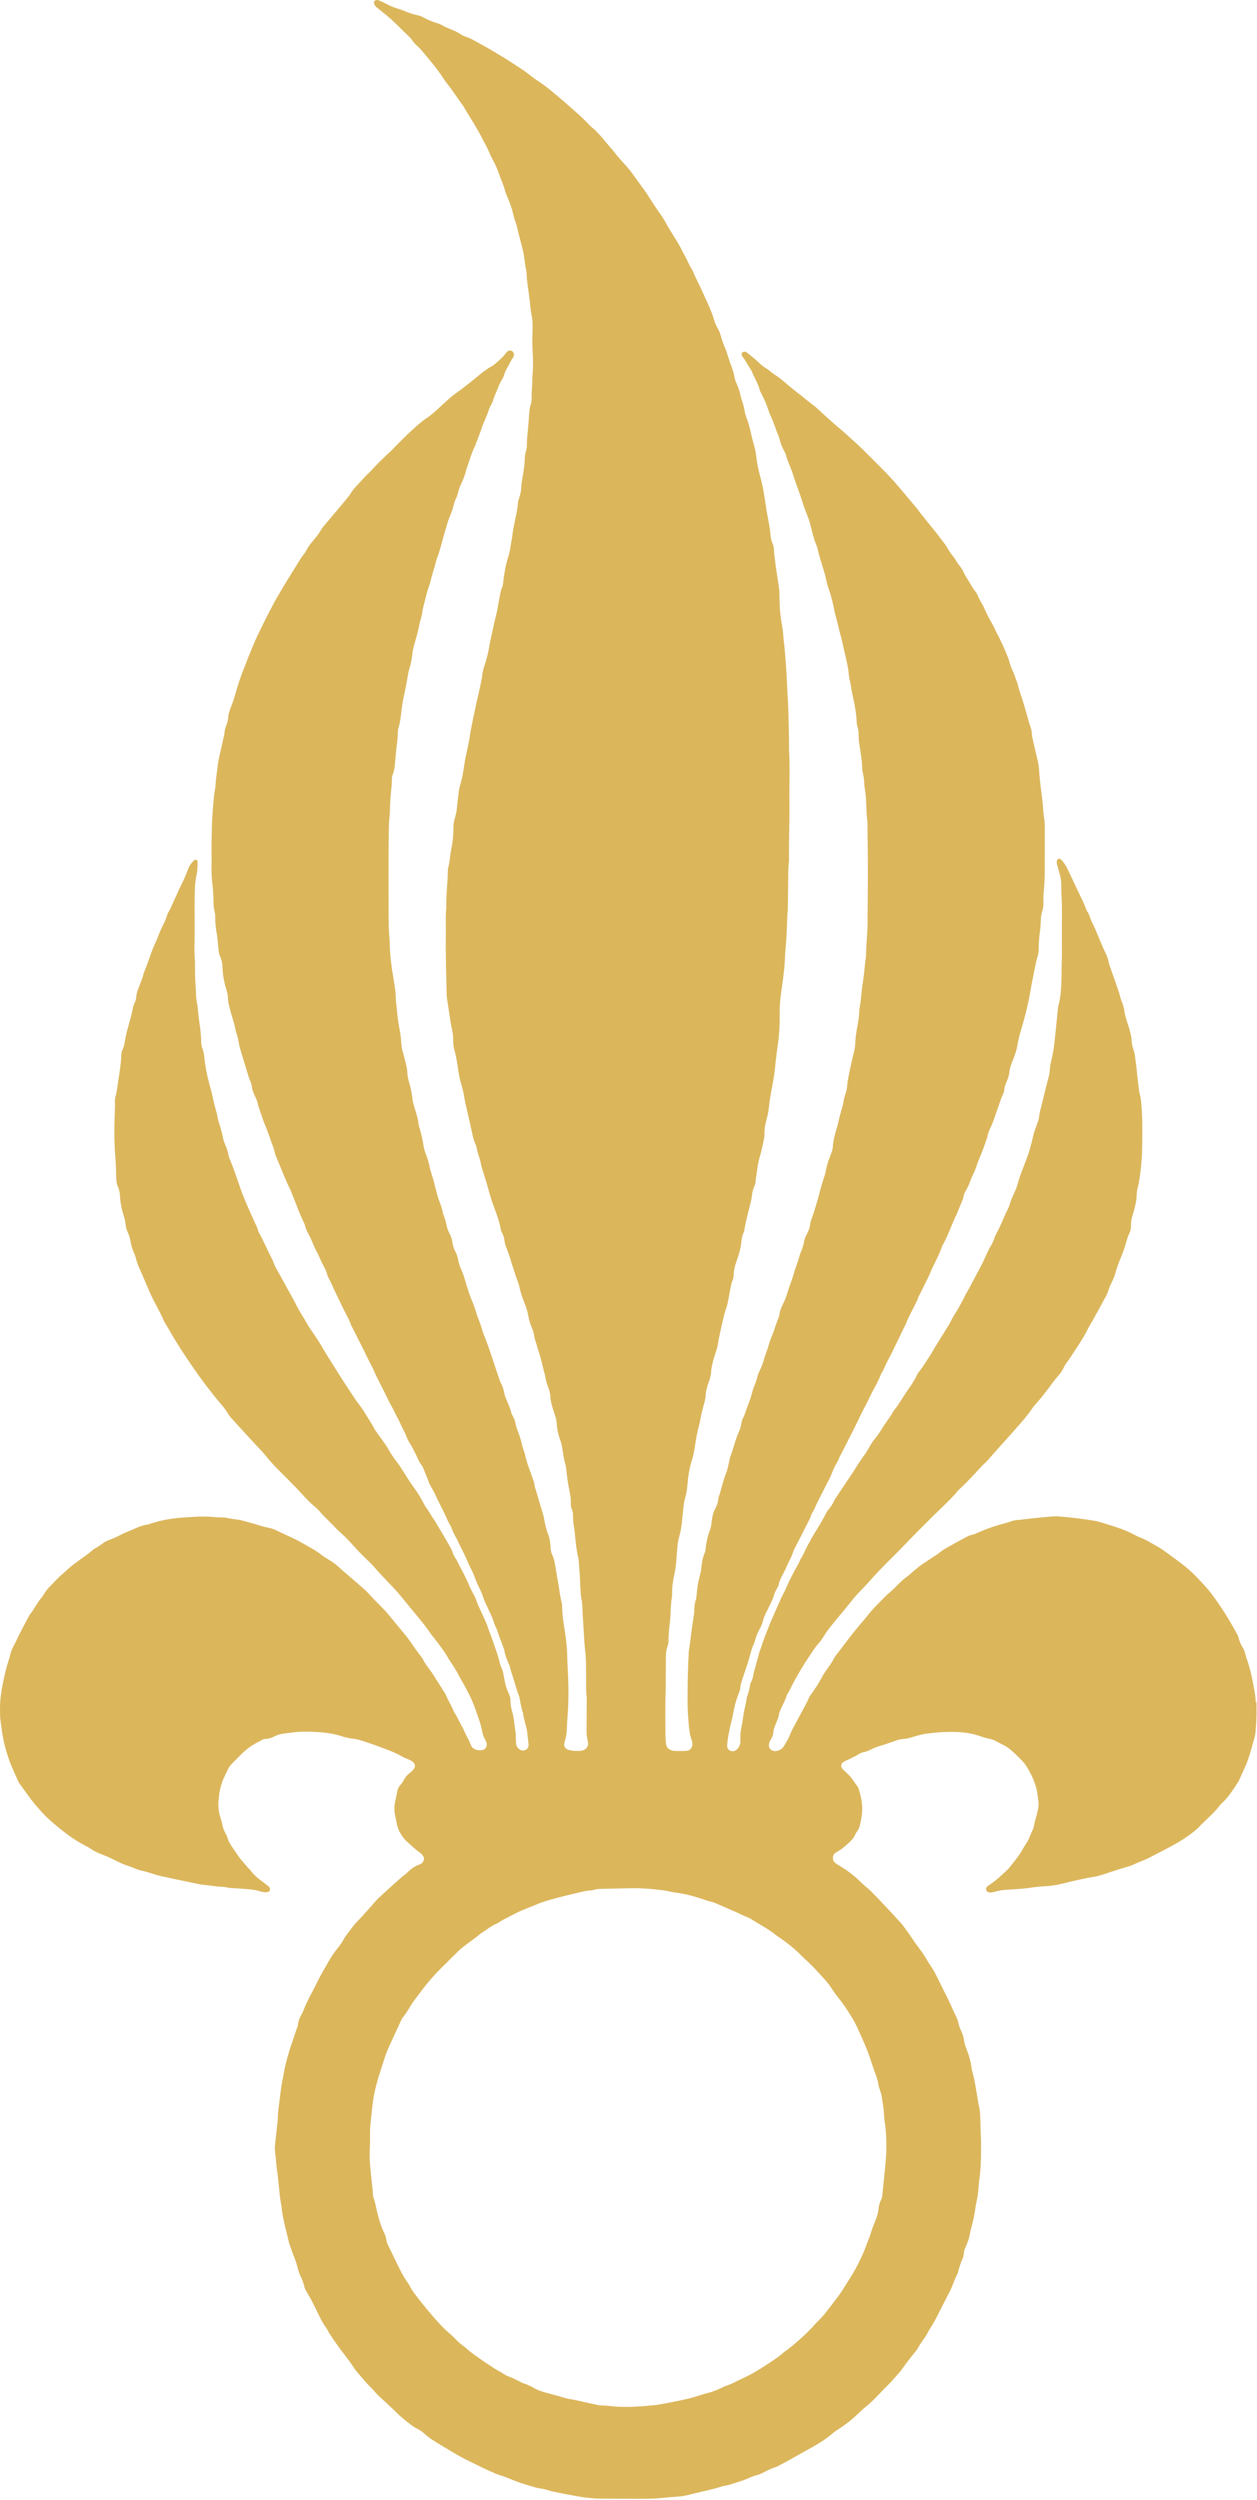 <svg width="325" height="646" viewBox="0 0 325 646" fill="none" xmlns="http://www.w3.org/2000/svg">
<path d="M324.668 439.798C324.638 439.008 324.588 438.218 324.428 437.428C324.348 437.038 324.298 436.648 324.228 436.258C323.758 433.598 323.208 430.958 322.268 428.418C322.188 428.198 322.098 427.968 322.058 427.738C321.948 426.928 321.618 426.218 321.208 425.528C320.798 424.838 320.458 424.138 320.298 423.348C320.218 422.968 320.038 422.598 319.858 422.248C319.288 421.198 318.708 420.158 318.108 419.138C316.668 416.668 315.068 414.288 313.368 411.988C312.848 411.288 312.278 410.618 311.698 409.968C311.018 409.198 310.308 408.448 309.588 407.698C308.378 406.438 307.088 405.248 305.698 404.188C304.188 403.028 302.638 401.918 301.098 400.798C300.718 400.518 300.328 400.228 299.918 399.998C298.198 399.018 296.538 397.928 294.668 397.218C294.148 397.018 293.658 396.758 293.168 396.498C291.758 395.748 290.288 395.148 288.778 394.658C287.348 394.198 285.908 393.738 284.468 393.298C283.938 393.138 283.388 393.008 282.848 392.928C281.278 392.688 279.708 392.458 278.128 392.258C276.868 392.098 275.598 391.998 274.338 391.878C273.548 391.798 272.748 391.768 271.958 391.838C269.898 392.028 267.848 392.208 265.788 392.438C264.838 392.548 263.898 392.708 262.948 392.768C262.468 392.798 262.008 392.888 261.548 393.048C260.508 393.428 259.428 393.698 258.358 393.998C256.598 394.488 254.888 395.128 253.208 395.858C252.628 396.108 252.058 396.408 251.428 396.538C250.798 396.668 250.228 396.938 249.668 397.238C248.758 397.728 247.838 398.208 246.948 398.718C245.438 399.588 243.848 400.338 242.508 401.488C242.328 401.638 242.118 401.758 241.918 401.888C240.988 402.498 240.068 403.128 239.138 403.728C238.058 404.418 237.068 405.198 236.108 406.038C235.568 406.508 235.048 406.998 234.468 407.418C233.628 408.028 232.868 408.718 232.148 409.458C231.318 410.308 230.478 411.158 229.538 411.898C229.418 411.998 229.288 412.098 229.178 412.218C227.578 413.868 225.878 415.428 224.458 417.258C223.928 417.948 223.338 418.598 222.778 419.268C221.618 420.678 220.428 422.068 219.328 423.528C218.418 424.728 217.538 425.948 216.588 427.128C216.088 427.748 215.638 428.408 215.278 429.118C214.878 429.898 214.328 430.578 213.818 431.298C213.358 431.948 212.918 432.608 212.548 433.308C211.728 434.858 210.788 436.328 209.748 437.728C209.558 437.978 209.378 438.248 209.248 438.528C208.418 440.328 207.448 442.058 206.508 443.808C205.978 444.788 205.448 445.768 204.938 446.748C204.718 447.168 204.508 447.598 204.338 448.048C203.908 449.168 203.288 450.188 202.668 451.198C202.278 451.828 201.678 452.218 200.958 452.398C200.568 452.488 200.168 452.478 199.788 452.348C199.168 452.148 198.728 451.508 198.808 450.878C198.838 450.568 198.918 450.248 199.018 449.958C199.098 449.738 199.248 449.548 199.368 449.338C199.698 448.788 199.928 448.208 199.958 447.548C199.978 447.068 200.118 446.608 200.298 446.168C200.568 445.508 200.828 444.838 201.078 444.168C201.188 443.868 201.308 443.568 201.358 443.258C201.468 442.538 201.728 441.878 202.038 441.238C202.508 440.228 203.068 439.268 203.368 438.188C203.408 438.038 203.488 437.888 203.568 437.758C204.248 436.678 204.738 435.508 205.358 434.398C206.518 432.318 207.688 430.248 209.038 428.278C209.838 427.098 210.568 425.868 211.518 424.788C212.088 424.128 212.618 423.418 213.068 422.678C214.018 421.108 215.198 419.718 216.368 418.308C217.378 417.088 218.408 415.868 219.398 414.628C220.438 413.328 221.468 412.018 222.668 410.848C223.518 410.018 224.318 409.128 225.108 408.238C226.368 406.808 227.688 405.428 229.028 404.078C230.648 402.438 232.298 400.838 233.888 399.168C236.078 396.868 238.338 394.628 240.578 392.378C241.418 391.538 242.298 390.728 243.138 389.888C244.598 388.428 246.148 387.058 247.448 385.438C247.748 385.068 248.098 384.738 248.448 384.418C249.458 383.518 250.368 382.518 251.308 381.558C252.528 380.308 253.618 378.928 254.938 377.778C255.118 377.618 255.268 377.428 255.418 377.258C256.578 375.948 257.738 374.648 258.898 373.338C260.278 371.798 261.668 370.278 263.028 368.718C264.338 367.228 265.658 365.748 266.768 364.088C267.158 363.498 267.628 362.938 268.108 362.418C269.018 361.418 269.848 360.358 270.668 359.278C271.718 357.878 272.738 356.458 273.888 355.148C274.358 354.608 274.738 354.008 275.038 353.348C275.198 352.988 275.398 352.638 275.638 352.318C276.458 351.238 277.158 350.088 277.908 348.968C279.188 347.058 280.438 345.128 281.438 343.038C282.948 340.518 284.298 337.908 285.728 335.338C286.078 334.708 286.408 334.068 286.598 333.388C286.818 332.618 287.158 331.908 287.508 331.188C287.828 330.548 288.118 329.898 288.308 329.198C288.738 327.588 289.348 326.028 289.978 324.488C290.398 323.458 290.778 322.418 291.068 321.338C291.318 320.418 291.588 319.498 292.008 318.638C292.298 318.058 292.438 317.448 292.418 316.798C292.388 315.838 292.548 314.898 292.838 313.988C292.988 313.538 293.108 313.078 293.238 312.618C293.568 311.388 293.858 310.158 293.878 308.868C293.888 308.148 294.008 307.448 294.198 306.758C294.348 306.228 294.438 305.668 294.528 305.128C294.948 302.538 295.228 299.928 295.288 297.308C295.368 293.498 295.428 289.688 295.148 285.878C295.068 284.848 294.978 283.818 294.718 282.818C294.618 282.438 294.538 282.048 294.488 281.648C294.308 280.228 294.118 278.808 293.988 277.388C293.858 275.888 293.668 274.388 293.448 272.898C293.358 272.268 293.238 271.648 293.018 271.048C292.798 270.448 292.658 269.828 292.618 269.188C292.518 267.668 292.148 266.208 291.648 264.778C291.388 264.028 291.178 263.258 290.958 262.498C290.728 261.738 290.688 260.928 290.498 260.168C290.308 259.408 289.968 258.678 289.718 257.928C289.568 257.478 289.508 256.998 289.358 256.548C288.638 254.448 287.908 252.348 287.158 250.248C286.968 249.728 286.778 249.208 286.668 248.658C286.498 247.798 286.198 246.968 285.808 246.188C284.958 244.478 284.308 242.688 283.538 240.938C283.318 240.428 283.128 239.898 282.878 239.418C282.398 238.498 281.978 237.558 281.658 236.578C281.578 236.358 281.508 236.118 281.378 235.928C280.858 235.208 280.638 234.358 280.288 233.558C279.908 232.688 279.468 231.838 279.058 230.978C278.038 228.828 277.028 226.668 276.008 224.518C275.568 223.578 274.998 222.728 274.228 222.008C274.008 221.798 273.588 221.848 273.398 222.118C273.318 222.248 273.238 222.398 273.228 222.548C273.208 222.778 273.228 223.028 273.278 223.248C273.498 224.098 273.718 224.938 273.978 225.778C274.258 226.698 274.378 227.638 274.398 228.598C274.418 229.628 274.398 230.668 274.468 231.698C274.578 233.598 274.588 235.508 274.558 237.408C274.518 240.108 274.558 242.808 274.558 245.508C274.558 245.908 274.558 246.298 274.548 246.698C274.528 247.888 274.498 249.078 274.478 250.268C274.468 251.138 274.478 252.018 274.448 252.888C274.378 255.268 274.248 257.648 273.638 259.978C273.578 260.208 273.548 260.448 273.518 260.688C273.298 262.818 273.088 264.958 272.878 267.088C272.648 269.378 272.408 271.668 271.848 273.908C271.638 274.758 271.468 275.618 271.438 276.488C271.408 277.288 271.198 278.058 270.988 278.818C270.598 280.278 270.218 281.728 269.888 283.208C269.458 285.138 268.818 287.028 268.588 289.008C268.548 289.318 268.428 289.628 268.328 289.918C268.148 290.438 267.928 290.958 267.748 291.478C267.548 292.078 267.328 292.668 267.188 293.298C266.648 295.788 265.938 298.218 264.988 300.578C264.248 302.418 263.538 304.278 263.028 306.198C262.828 306.968 262.478 307.688 262.158 308.418C261.838 309.148 261.458 309.858 261.248 310.618C260.968 311.628 260.568 312.558 260.058 313.458C259.938 313.668 259.848 313.888 259.758 314.108C259.038 315.878 258.258 317.608 257.348 319.288C257.238 319.498 257.138 319.718 257.078 319.948C256.858 320.718 256.488 321.418 256.078 322.108C255.708 322.728 255.408 323.368 255.108 324.018C254.548 325.248 253.998 326.478 253.348 327.658C252.088 329.948 250.958 332.318 249.618 334.568C249.418 334.908 249.278 335.288 249.098 335.638C248.568 336.618 248.068 337.608 247.488 338.548C246.858 339.558 246.218 340.558 245.708 341.638C245.538 341.998 245.308 342.318 245.108 342.668C243.688 345.058 242.108 347.348 240.778 349.788C239.788 351.228 238.938 352.758 237.848 354.128C237.548 354.498 237.268 354.888 237.068 355.318C236.378 356.758 235.498 358.078 234.578 359.378C233.378 361.058 232.408 362.898 231.088 364.488C230.988 364.608 230.908 364.748 230.838 364.888C230.448 365.678 229.918 366.368 229.408 367.078C228.768 367.988 228.158 368.918 227.578 369.858C227.198 370.468 226.808 371.058 226.338 371.598C225.758 372.258 225.278 372.988 224.858 373.758C224.328 374.738 223.718 375.658 223.058 376.558C222.448 377.388 221.868 378.248 221.338 379.138C220.928 379.818 220.498 380.478 220.048 381.138C218.758 383.048 217.478 384.958 216.198 386.878C215.978 387.208 215.758 387.548 215.598 387.908C215.228 388.708 214.748 389.428 214.178 390.098C213.918 390.398 213.698 390.738 213.528 391.088C212.798 392.588 211.938 394.018 211.048 395.428C210.158 396.838 209.358 398.298 208.588 399.778C208.038 400.828 207.628 401.958 206.928 402.938C206.558 403.998 205.908 404.908 205.398 405.898C204.778 407.098 204.158 408.298 203.608 409.528C203.258 410.328 202.908 411.128 202.488 411.888C202.218 412.368 201.998 412.888 201.768 413.388C201.338 414.328 200.928 415.268 200.508 416.218C200.318 416.648 200.138 417.098 199.938 417.528C199.168 419.188 198.548 420.898 197.858 422.598C197.288 423.988 196.908 425.458 196.348 426.858C196.258 427.078 196.248 427.318 196.178 427.548C195.818 428.848 195.458 430.148 195.098 431.448C194.998 431.828 194.858 432.208 194.808 432.598C194.718 433.318 194.518 433.988 194.188 434.638C194.048 434.918 193.928 435.228 193.898 435.538C193.808 436.418 193.538 437.248 193.268 438.078C193.168 438.378 193.048 438.688 193.018 438.998C192.868 440.348 192.438 441.628 192.248 442.968C192.078 444.148 191.908 445.328 191.668 446.488C191.518 447.198 191.418 447.888 191.428 448.608C191.428 449.088 191.428 449.558 191.428 450.038C191.418 450.788 191.098 451.418 190.598 451.958C190.258 452.318 189.838 452.508 189.328 452.508C188.708 452.508 188.068 451.928 188.028 451.338C188.018 451.178 187.988 451.018 188.008 450.868C188.158 449.208 188.448 447.568 188.838 445.938C189.078 444.938 189.358 443.938 189.528 442.918C189.848 441.028 190.338 439.198 191.058 437.418C191.208 437.048 191.358 436.668 191.378 436.278C191.448 435.228 191.808 434.268 192.138 433.288C192.788 431.328 193.508 429.388 194.008 427.388C194.218 426.548 194.458 425.698 194.848 424.908C195.028 424.558 195.148 424.168 195.248 423.788C195.498 422.778 195.898 421.838 196.408 420.928C196.838 420.158 197.158 419.358 197.358 418.498C197.528 417.798 197.828 417.148 198.158 416.518C198.708 415.458 199.218 414.378 199.718 413.308C199.888 412.948 200.008 412.568 200.118 412.188C200.308 411.578 200.558 410.998 200.888 410.448C201.088 410.108 201.288 409.748 201.358 409.368C201.538 408.408 201.998 407.578 202.428 406.728C202.718 406.158 203.038 405.608 203.278 405.028C203.508 404.438 203.778 403.868 204.078 403.308C204.418 402.678 204.718 402.028 204.948 401.348C205.228 400.518 205.628 399.738 206.028 398.958C206.688 397.688 207.388 396.448 207.988 395.148C208.548 393.928 209.298 392.798 209.728 391.508C209.898 390.988 210.268 390.538 210.488 390.028C211.288 388.208 212.208 386.448 213.118 384.688C213.558 383.838 213.978 382.988 214.428 382.148C214.878 381.298 215.168 380.388 215.548 379.518C215.928 378.648 216.518 377.878 216.858 376.978C217.048 376.458 217.328 375.978 217.588 375.478C219.128 372.438 220.728 369.418 222.188 366.338C222.698 365.258 223.218 364.198 223.808 363.158C223.998 362.808 224.168 362.448 224.338 362.088C224.828 361.088 225.288 360.078 225.828 359.108C226.518 357.848 227.198 356.598 227.708 355.258C227.818 354.958 227.988 354.688 228.148 354.418C228.428 353.938 228.648 353.428 228.878 352.918C229.178 352.268 229.478 351.618 229.828 350.998C230.328 350.098 230.768 349.158 231.218 348.228C231.598 347.438 231.978 346.658 232.368 345.878C233.008 344.598 233.568 343.278 234.258 342.028C234.648 340.808 235.308 339.718 235.848 338.568C236.388 337.418 237.088 336.348 237.448 335.118C238.178 333.798 238.798 332.428 239.478 331.078C239.868 330.298 240.268 329.528 240.588 328.708C240.758 328.268 240.968 327.838 241.168 327.408C241.978 325.688 242.908 324.018 243.508 322.198C243.578 321.978 243.698 321.758 243.818 321.558C245.218 319.058 246.068 316.308 247.348 313.748C247.448 313.538 247.528 313.308 247.618 313.088C247.958 312.278 248.288 311.478 248.618 310.668C248.798 310.228 249.028 309.798 249.078 309.318C249.148 308.748 249.408 308.258 249.658 307.768C250.018 307.058 250.448 306.388 250.698 305.628C250.978 304.798 251.318 303.998 251.718 303.218C251.968 302.728 252.178 302.198 252.348 301.678C252.778 300.318 253.358 299.008 253.888 297.678C254.398 296.428 254.808 295.138 255.258 293.868C255.398 292.908 255.788 292.038 256.188 291.178C256.588 290.318 256.938 289.428 257.218 288.518C257.338 288.138 257.478 287.768 257.608 287.398C257.868 286.648 258.148 285.908 258.398 285.148C258.678 284.318 258.948 283.488 259.348 282.708C259.718 281.988 259.608 281.148 259.908 280.408C260.058 280.038 260.168 279.658 260.338 279.298C260.678 278.568 260.898 277.808 260.968 277.008C261.048 276.128 261.328 275.308 261.648 274.488C261.818 274.048 262.018 273.608 262.178 273.158C262.528 272.188 262.868 271.208 263.028 270.188C263.248 268.768 263.638 267.398 264.028 266.028C264.578 264.118 265.138 262.218 265.558 260.278C265.868 258.888 266.198 257.498 266.418 256.088C266.708 254.208 267.148 252.348 267.498 250.478C267.718 249.308 267.948 248.138 268.308 246.998C268.478 246.458 268.538 245.908 268.548 245.358C268.568 244.008 268.618 242.658 268.798 241.318C268.958 240.138 269.068 238.948 269.098 237.758C269.118 236.958 269.228 236.178 269.488 235.418C269.728 234.738 269.788 234.028 269.768 233.308C269.738 232.188 269.788 231.078 269.898 229.978C270.058 228.398 270.118 226.808 270.118 225.218C270.118 221.328 270.118 217.428 270.128 213.538C270.128 212.818 270.078 212.108 269.968 211.398C269.868 210.768 269.768 210.138 269.738 209.508C269.668 208.158 269.528 206.818 269.348 205.478C269.038 203.268 268.788 201.068 268.648 198.838C268.608 198.118 268.508 197.418 268.338 196.718C268.058 195.558 267.778 194.398 267.518 193.238C267.298 192.308 267.078 191.378 266.898 190.448C266.778 189.828 266.798 189.178 266.658 188.558C266.518 187.938 266.258 187.358 266.068 186.748C265.968 186.448 265.918 186.128 265.828 185.828C265.338 184.148 264.888 182.458 264.348 180.798C263.958 179.588 263.478 178.408 263.238 177.158C263.168 176.778 263.008 176.398 262.868 176.028C262.488 175.068 262.198 174.078 261.738 173.148C261.238 172.148 261.048 171.038 260.658 169.998C260.578 169.778 260.488 169.558 260.388 169.338C260.078 168.608 259.798 167.858 259.468 167.138C259.038 166.198 258.598 165.268 258.128 164.348C257.808 163.708 257.448 163.088 257.178 162.428C256.998 161.988 256.758 161.568 256.528 161.158C255.778 159.848 255.068 158.518 254.468 157.128C254.348 156.838 254.198 156.548 254.038 156.278C253.558 155.458 253.108 154.618 252.728 153.738C252.608 153.448 252.458 153.158 252.258 152.918C251.288 151.748 250.668 150.358 249.818 149.118C249.378 148.468 249.118 147.688 248.698 147.018C248.238 146.278 247.608 145.648 247.198 144.878C246.968 144.458 246.698 144.068 246.398 143.698C245.848 143.018 245.338 142.318 244.928 141.538C244.788 141.258 244.598 140.998 244.408 140.738C243.788 139.908 243.168 139.088 242.538 138.268C240.688 135.878 238.698 133.608 236.918 131.178C236.828 131.048 236.708 130.938 236.608 130.818C235.168 129.118 233.738 127.428 232.308 125.718C231.028 124.198 229.678 122.748 228.278 121.338C226.548 119.588 224.808 117.848 223.058 116.118C222.548 115.618 222.018 115.138 221.498 114.648C221.028 114.218 220.558 113.788 220.088 113.368C219.258 112.628 218.448 111.868 217.598 111.148C215.588 109.458 213.638 107.718 211.718 105.928C211.248 105.498 210.788 105.068 210.268 104.698C209.818 104.378 209.388 104.018 208.958 103.668C207.858 102.758 206.718 101.898 205.598 101.008C204.858 100.408 204.108 99.828 203.388 99.198C202.438 98.358 201.468 97.538 200.378 96.858C200.038 96.648 199.718 96.408 199.418 96.158C198.928 95.748 198.428 95.368 197.878 95.038C197.258 94.668 196.718 94.208 196.208 93.708C195.238 92.768 194.168 91.938 193.118 91.098C192.998 90.998 192.848 90.928 192.698 90.888C192.468 90.828 192.238 90.888 192.028 91.018C191.848 91.138 191.708 91.458 191.768 91.648C191.818 91.798 191.838 91.978 191.928 92.088C192.728 93.088 193.268 94.248 193.998 95.288C194.178 95.548 194.338 95.828 194.448 96.128C195.058 97.678 196.008 99.078 196.418 100.718C196.508 101.098 196.728 101.448 196.908 101.808C197.638 103.218 198.268 104.668 198.748 106.198C198.888 106.648 199.068 107.098 199.278 107.528C199.758 108.528 200.148 109.568 200.508 110.628C200.688 111.148 200.878 111.678 201.098 112.188C201.318 112.698 201.518 113.218 201.638 113.758C201.838 114.618 202.178 115.418 202.578 116.198C202.838 116.688 203.128 117.188 203.258 117.718C203.538 118.888 204.048 119.958 204.488 121.068C204.698 121.588 204.878 122.108 205.048 122.638C205.408 123.778 205.798 124.898 206.208 126.018C206.678 127.278 207.108 128.558 207.518 129.838C207.818 130.748 208.108 131.648 208.468 132.528C208.828 133.408 209.178 134.298 209.418 135.218C209.698 136.298 209.968 137.368 210.258 138.438C210.448 139.128 210.638 139.808 210.928 140.468C211.148 140.978 211.328 141.508 211.448 142.048C211.838 143.758 212.378 145.418 212.888 147.088C213.118 147.848 213.368 148.598 213.518 149.388C213.668 150.168 213.868 150.938 214.118 151.688C214.838 153.798 215.428 155.938 215.788 158.138C215.798 158.218 215.808 158.298 215.838 158.368C216.388 160.108 216.718 161.908 217.208 163.668C217.548 164.888 217.848 166.128 218.098 167.368C218.208 167.908 218.358 168.448 218.478 168.988C218.828 170.618 219.268 172.228 219.418 173.898C219.488 174.688 219.618 175.468 219.808 176.248C219.908 176.628 219.998 177.018 220.038 177.418C220.148 178.448 220.398 179.448 220.618 180.458C221.058 182.398 221.388 184.348 221.478 186.338C221.498 186.818 221.538 187.288 221.698 187.748C221.928 188.438 222.008 189.138 221.998 189.858C221.978 190.978 222.128 192.068 222.318 193.178C222.618 194.978 222.908 196.788 222.928 198.618C222.928 198.938 222.968 199.258 223.058 199.558C223.318 200.488 223.408 201.428 223.448 202.378C223.468 202.858 223.518 203.328 223.598 203.798C223.828 205.048 223.908 206.318 223.958 207.588C224.018 209.018 224.038 210.448 224.228 211.868C224.298 212.418 224.288 212.978 224.298 213.538C224.308 214.408 224.298 215.288 224.318 216.158C224.418 223.148 224.398 230.138 224.308 237.128C224.428 240.308 223.958 243.468 223.928 246.648C223.928 247.038 223.858 247.438 223.808 247.828C223.528 250.038 223.388 252.258 222.988 254.448C222.908 254.918 222.868 255.398 222.818 255.868C222.658 257.368 222.568 258.878 222.268 260.358C222.178 260.818 222.178 261.308 222.148 261.778C222.078 262.808 221.928 263.828 221.738 264.848C221.448 266.408 221.178 267.968 221.138 269.568C221.118 270.288 220.998 270.988 220.828 271.688C220.468 273.158 220.108 274.618 219.808 276.098C219.508 277.578 219.158 279.048 219.038 280.558C218.988 281.198 218.868 281.818 218.668 282.428C218.378 283.258 218.148 284.088 218.038 284.968C217.988 285.358 217.858 285.738 217.748 286.118C217.438 287.268 217.098 288.408 216.838 289.568C216.668 290.348 216.478 291.118 216.238 291.868C215.788 293.318 215.438 294.778 215.328 296.288C215.288 296.848 215.158 297.388 214.948 297.908C214.828 298.198 214.738 298.508 214.618 298.798C214.108 300.048 213.708 301.338 213.478 302.678C213.398 303.148 213.258 303.598 213.108 304.058C212.718 305.268 212.328 306.478 212.018 307.708C211.378 310.248 210.628 312.758 209.748 315.228C209.638 315.528 209.538 315.838 209.498 316.148C209.378 317.198 209.028 318.158 208.528 319.068C208.258 319.558 208.028 320.068 207.938 320.618C207.768 321.728 207.408 322.768 206.948 323.788C206.878 323.928 206.828 324.088 206.798 324.238C206.418 325.778 205.758 327.238 205.338 328.768C204.918 330.298 204.308 331.768 203.828 333.278C203.688 333.728 203.548 334.188 203.398 334.638C203.248 335.088 203.088 335.538 202.898 335.978C202.678 336.488 202.428 336.978 202.188 337.488C201.928 338.068 201.658 338.658 201.588 339.288C201.518 340.018 201.228 340.668 200.968 341.328C200.738 341.918 200.548 342.528 200.338 343.128C200.158 343.648 199.998 344.188 199.778 344.698C199.308 345.798 198.898 346.908 198.598 348.068C198.478 348.528 198.278 348.968 198.128 349.418C197.898 350.098 197.648 350.768 197.458 351.448C197.218 352.288 196.918 353.108 196.548 353.898C196.278 354.468 195.978 355.048 195.838 355.658C195.628 356.598 195.298 357.478 194.928 358.358C194.678 358.938 194.548 359.568 194.368 360.178C194.258 360.558 194.168 360.948 194.028 361.318C193.468 362.888 192.888 364.448 192.318 366.018C191.878 366.708 191.718 367.488 191.598 368.268C191.508 368.818 191.328 369.338 191.098 369.848C190.098 372.018 189.608 374.368 188.758 376.588C188.648 376.878 188.628 377.208 188.558 377.518C188.308 378.678 188.068 379.848 187.618 380.958C186.838 382.878 186.518 384.938 185.798 386.868C185.738 387.018 185.718 387.178 185.708 387.328C185.638 388.218 185.358 389.038 184.938 389.808C184.428 390.728 184.178 391.718 184.058 392.758C184.018 393.148 183.958 393.548 183.908 393.938C183.848 394.408 183.738 394.878 183.568 395.318C182.968 396.888 182.628 398.518 182.438 400.178C182.408 400.498 182.378 400.828 182.258 401.108C181.668 402.438 181.448 403.828 181.308 405.268C181.248 405.898 181.108 406.518 180.938 407.138C180.478 408.828 180.228 410.558 180.098 412.298C180.078 412.618 180.048 412.938 179.948 413.238C179.618 414.148 179.548 415.098 179.508 416.048C179.498 416.518 179.438 416.998 179.368 417.468C179.248 418.338 179.128 419.198 178.988 420.058C178.648 422.098 178.528 424.168 178.158 426.198C178.068 426.658 178.068 427.148 178.048 427.618C177.998 428.488 177.958 429.368 177.928 430.238C177.878 431.828 177.828 433.418 177.798 434.998C177.778 436.268 177.798 437.538 177.778 438.808C177.738 441.038 177.888 443.258 178.068 445.468C178.178 446.898 178.338 448.318 178.858 449.668C178.938 449.888 178.978 450.128 179.008 450.368C179.118 451.228 178.708 452.288 177.488 452.388C176.378 452.468 175.268 452.468 174.158 452.388C174.078 452.388 173.998 452.368 173.928 452.348C172.978 452.128 172.328 451.598 172.208 450.618C172.128 449.908 172.058 449.188 172.058 448.478C172.048 444.508 171.948 440.538 172.118 436.568C172.128 436.248 172.118 435.928 172.118 435.618C172.138 433.158 172.158 430.698 172.168 428.228C172.168 427.268 172.238 426.328 172.578 425.418C172.748 424.968 172.838 424.498 172.838 424.018C172.838 422.428 173.018 420.848 173.188 419.268C173.268 418.558 173.328 417.848 173.368 417.128C173.458 415.698 173.438 414.268 173.708 412.858C173.768 412.548 173.758 412.228 173.758 411.908C173.768 410.068 174.008 408.258 174.418 406.478C174.688 405.308 174.808 404.128 174.888 402.938C174.968 401.748 175.078 400.558 175.178 399.378C175.238 398.668 175.368 397.968 175.558 397.278C175.988 395.748 176.268 394.188 176.378 392.598C176.448 391.648 176.608 390.708 176.678 389.758C176.748 388.798 176.908 387.858 177.178 386.948C177.518 385.798 177.658 384.618 177.758 383.428C177.918 381.448 178.218 379.488 178.808 377.578C179.238 376.208 179.538 374.818 179.728 373.398C179.968 371.588 180.318 369.798 180.808 368.038C180.868 367.808 180.928 367.578 180.968 367.338C181.228 365.768 181.618 364.228 182.048 362.698C182.258 361.928 182.438 361.158 182.468 360.358C182.498 359.478 182.778 358.638 183.008 357.798C183.088 357.488 183.238 357.208 183.338 356.908C183.608 356.078 183.838 355.238 183.878 354.348C183.908 353.628 184.088 352.938 184.228 352.238C184.408 351.378 184.688 350.548 184.968 349.728C185.218 348.968 185.468 348.208 185.588 347.428C185.898 345.468 186.368 343.538 186.798 341.598C187.078 340.358 187.358 339.118 187.798 337.918C187.988 337.388 188.118 336.858 188.218 336.308C188.488 334.818 188.768 333.338 189.068 331.858C189.128 331.548 189.228 331.238 189.358 330.958C189.598 330.438 189.688 329.898 189.698 329.338C189.708 328.298 189.948 327.298 190.288 326.308C190.388 326.008 190.478 325.698 190.588 325.408C191.168 323.838 191.578 322.228 191.718 320.548C191.768 319.908 191.908 319.298 192.178 318.708C192.308 318.418 192.408 318.118 192.458 317.808C192.828 315.448 193.488 313.158 194.048 310.848C194.218 310.148 194.378 309.458 194.448 308.748C194.528 307.958 194.728 307.188 195.058 306.458C195.188 306.168 195.308 305.858 195.328 305.548C195.378 304.508 195.628 303.508 195.738 302.478C195.878 301.128 196.158 299.818 196.548 298.518C196.958 297.148 197.218 295.738 197.518 294.348C197.598 293.968 197.658 293.558 197.648 293.168C197.618 291.798 197.838 290.468 198.218 289.168C198.578 287.938 198.748 286.688 198.878 285.418C198.988 284.308 199.178 283.218 199.388 282.128C199.758 280.178 200.138 278.238 200.348 276.258C200.558 274.208 200.778 272.158 201.088 270.108C201.448 267.668 201.608 265.208 201.588 262.748C201.588 262.428 201.608 262.108 201.588 261.798C201.538 259.558 201.838 257.358 202.148 255.158C202.478 252.878 202.798 250.598 202.908 248.298C202.968 246.948 203.048 245.598 203.178 244.258C203.478 241.088 203.438 237.908 203.698 234.738C203.698 234.658 203.698 234.578 203.698 234.498C203.728 231.958 203.768 229.418 203.798 226.868C203.808 225.518 203.798 224.168 203.958 222.828C204.018 222.358 203.988 221.878 203.988 221.398C203.988 220.678 203.988 219.968 203.988 219.248C204.028 214.798 204.178 210.358 204.088 205.908V205.668C204.108 201.858 204.238 198.048 204.028 194.238C204.008 193.918 204.018 193.598 204.018 193.288C203.988 189.638 203.918 185.978 203.778 182.328C203.728 180.898 203.598 179.478 203.548 178.048C203.378 173.758 203.108 169.478 202.608 165.218C202.548 164.668 202.498 164.108 202.458 163.558C202.408 162.848 202.298 162.138 202.168 161.438C201.828 159.558 201.618 157.668 201.568 155.758C201.548 154.968 201.528 154.168 201.518 153.378C201.508 152.658 201.438 151.948 201.328 151.248C200.998 149.048 200.608 146.858 200.368 144.648C200.278 143.778 200.128 142.918 200.108 142.038C200.098 141.478 199.968 140.938 199.738 140.418C199.418 139.678 199.268 138.908 199.208 138.108C199.138 137.238 198.998 136.378 198.858 135.508C198.648 134.258 198.358 133.018 198.178 131.758C197.978 130.268 197.698 128.778 197.468 127.288C197.268 125.948 196.968 124.638 196.608 123.338C196.108 121.498 195.708 119.628 195.498 117.738C195.408 116.868 195.228 116.018 194.988 115.168C194.658 114.028 194.358 112.868 194.108 111.708C193.838 110.468 193.508 109.238 193.048 108.048C192.818 107.458 192.618 106.848 192.528 106.218C192.398 105.268 192.128 104.358 191.818 103.458C191.688 103.088 191.558 102.708 191.488 102.318C191.298 101.208 190.918 100.168 190.468 99.148C190.208 98.568 189.978 97.968 189.878 97.338C189.698 96.148 189.258 95.048 188.838 93.928C188.558 93.188 188.338 92.418 188.088 91.668C187.888 91.068 187.708 90.448 187.458 89.868C187.048 88.918 186.698 87.948 186.418 86.948C186.208 86.178 185.928 85.438 185.518 84.748C185.108 84.058 184.818 83.328 184.598 82.558C184.238 81.338 183.768 80.158 183.258 78.988C182.618 77.528 181.928 76.098 181.288 74.658C180.608 73.138 179.788 71.678 179.168 70.128C179.078 69.908 178.968 69.698 178.838 69.498C177.958 68.078 177.388 66.498 176.498 65.078C175.898 63.688 175.068 62.428 174.278 61.138C173.578 59.988 172.838 58.858 172.198 57.668C171.748 56.828 171.238 56.018 170.688 55.248C169.758 53.958 168.878 52.638 168.038 51.288C166.648 49.058 165.018 47.008 163.508 44.868C162.908 44.028 162.248 43.238 161.548 42.478C160.518 41.368 159.518 40.248 158.608 39.038C158.278 38.598 157.888 38.188 157.528 37.768C157.118 37.288 156.698 36.808 156.308 36.308C155.528 35.298 154.608 34.428 153.738 33.498C152.958 32.938 152.328 32.228 151.658 31.548C150.988 30.868 150.308 30.198 149.598 29.568C147.338 27.568 145.078 25.558 142.748 23.648C141.578 22.688 140.398 21.758 139.118 20.948C138.388 20.478 137.698 19.928 136.998 19.408C136.418 18.978 135.878 18.518 135.278 18.128C133.088 16.688 130.908 15.228 128.648 13.918C127.898 13.478 127.158 13.008 126.398 12.578C125.018 11.798 123.628 11.028 122.228 10.268C121.818 10.038 121.388 9.808 120.928 9.678C120.228 9.478 119.588 9.168 118.998 8.778C117.528 7.808 115.798 7.388 114.278 6.508C114.008 6.348 113.698 6.238 113.408 6.118C113.188 6.028 112.968 5.948 112.738 5.878C111.598 5.538 110.498 5.078 109.448 4.498C108.958 4.228 108.448 4.018 107.888 3.918C106.788 3.718 105.748 3.308 104.718 2.898C104.058 2.638 103.388 2.388 102.698 2.178C101.778 1.908 100.908 1.538 100.058 1.098C99.498 0.808 98.928 0.528 98.348 0.258C98.138 0.158 97.898 0.098 97.678 0.028C97.408 -0.062 96.968 0.078 96.818 0.298C96.658 0.518 96.648 0.948 96.818 1.198C96.948 1.398 97.078 1.608 97.248 1.768C97.598 2.088 97.968 2.388 98.348 2.678C100.178 4.078 101.888 5.628 103.508 7.258C104.238 7.998 104.988 8.698 105.728 9.418C105.958 9.638 106.208 9.848 106.368 10.118C106.878 10.938 107.558 11.598 108.268 12.238C108.618 12.558 108.918 12.928 109.228 13.288C109.748 13.888 110.248 14.508 110.758 15.118C112.198 16.818 113.558 18.578 114.768 20.448C115.028 20.848 115.308 21.228 115.608 21.608C117.048 23.408 118.268 25.358 119.648 27.208C119.788 27.398 119.918 27.598 120.028 27.808C121.688 30.698 123.598 33.438 125.028 36.468C125.158 36.758 125.348 37.018 125.488 37.298C125.848 38.008 126.228 38.708 126.528 39.438C126.828 40.178 127.168 40.888 127.558 41.588C128.098 42.558 128.538 43.578 128.908 44.628C129.168 45.378 129.468 46.118 129.748 46.858C129.968 47.458 130.238 48.038 130.398 48.648C130.658 49.658 131.048 50.608 131.448 51.558C131.918 52.658 132.308 53.778 132.588 54.938C132.788 55.788 132.998 56.638 133.328 57.448C133.478 57.818 133.578 58.198 133.668 58.588C134.068 60.448 134.608 62.278 135.058 64.128C135.208 64.748 135.368 65.368 135.458 65.988C135.658 67.318 135.778 68.668 136.078 69.988C136.178 70.448 136.148 70.938 136.188 71.408C136.248 72.118 136.308 72.838 136.408 73.538C136.708 75.658 136.998 77.788 137.198 79.918C137.228 80.238 137.258 80.558 137.338 80.858C137.718 82.418 137.748 84.008 137.688 85.598C137.618 87.508 137.618 89.418 137.738 91.308C137.848 93.138 137.858 94.948 137.698 96.778C137.608 97.808 137.628 98.838 137.568 99.868C137.508 100.818 137.428 101.768 137.458 102.718C137.478 103.358 137.388 103.988 137.198 104.598C136.938 105.438 136.848 106.308 136.798 107.178C136.718 108.528 136.608 109.868 136.478 111.218C136.358 112.398 136.238 113.588 136.238 114.778C136.238 115.418 136.168 116.048 135.968 116.658C135.788 117.188 135.718 117.738 135.698 118.298C135.658 120.048 135.378 121.778 135.078 123.498C134.938 124.278 134.808 125.068 134.778 125.858C134.748 126.738 134.568 127.588 134.308 128.428C134.138 128.958 133.938 129.488 133.908 130.048C133.818 131.558 133.438 133.028 133.148 134.508C132.918 135.678 132.658 136.838 132.518 138.018C132.398 139.048 132.188 140.048 132.028 141.068C131.858 142.088 131.658 143.108 131.348 144.088C130.768 145.918 130.448 147.788 130.188 149.678C130.148 149.998 130.128 150.308 130.098 150.628C130.058 151.028 129.968 151.408 129.808 151.778C129.458 152.588 129.328 153.458 129.168 154.308C129.018 155.088 128.878 155.868 128.748 156.648C128.548 157.908 128.218 159.128 127.918 160.368C127.608 161.678 127.358 163.008 127.048 164.318C126.898 164.938 126.758 165.548 126.658 166.178C126.348 167.978 125.998 169.768 125.408 171.508C125.048 172.558 124.728 173.628 124.658 174.748C124.638 175.058 124.548 175.368 124.488 175.678C124.158 177.318 123.828 178.948 123.418 180.568C123.108 181.798 122.908 183.058 122.618 184.288C122.328 185.518 122.108 186.778 121.858 188.018C121.768 188.488 121.648 188.948 121.588 189.418C121.408 190.998 121.058 192.548 120.718 194.098C120.458 195.258 120.208 196.428 120.048 197.608C119.808 199.418 119.468 201.208 118.958 202.968C118.798 203.498 118.668 204.038 118.608 204.598C118.468 205.858 118.288 207.118 118.178 208.388C118.088 209.508 117.878 210.588 117.538 211.648C117.338 212.258 117.248 212.878 117.248 213.518C117.248 215.428 117.108 217.328 116.708 219.198C116.678 219.348 116.668 219.518 116.638 219.668C116.338 221.148 116.298 222.668 115.898 224.128C115.798 224.508 115.788 224.918 115.788 225.308C115.738 228.328 115.308 231.328 115.388 234.348C115.388 234.508 115.388 234.668 115.368 234.818C115.228 236.168 115.248 237.518 115.258 238.868C115.258 239.898 115.288 240.938 115.268 241.968C115.198 246.968 115.368 251.978 115.488 256.978C115.488 257.368 115.528 257.768 115.598 258.158C116.048 260.898 116.358 263.668 116.948 266.388C117.078 267.008 117.138 267.648 117.168 268.278C117.178 268.748 117.168 269.228 117.208 269.708C117.238 270.098 117.268 270.508 117.378 270.878C117.878 272.638 118.188 274.438 118.438 276.248C118.638 277.668 118.928 279.058 119.338 280.428C119.628 281.418 119.878 282.428 120.028 283.438C120.168 284.388 120.388 285.308 120.598 286.238C121.108 288.398 121.618 290.568 122.068 292.738C122.258 293.668 122.468 294.598 122.868 295.478C123.058 295.908 123.218 296.378 123.298 296.838C123.438 297.628 123.698 298.368 123.938 299.128C124.058 299.508 124.188 299.888 124.248 300.278C124.388 301.228 124.708 302.128 124.988 303.038C125.408 304.408 125.868 305.758 126.228 307.138C126.708 308.988 127.308 310.798 127.978 312.578C128.568 314.138 129.118 315.708 129.418 317.358C129.488 317.748 129.568 318.138 129.778 318.488C130.148 319.118 130.338 319.798 130.428 320.518C130.498 321.158 130.678 321.758 130.908 322.358C131.428 323.688 131.918 325.028 132.288 326.418C132.388 326.798 132.548 327.168 132.658 327.548C133.068 328.838 133.478 330.118 133.958 331.378C134.098 331.748 134.208 332.138 134.288 332.518C134.608 333.998 135.098 335.418 135.658 336.818C136.038 337.778 136.388 338.748 136.548 339.778C136.728 340.878 137.038 341.938 137.468 342.968C137.748 343.628 138.008 344.298 138.088 345.018C138.168 345.738 138.418 346.408 138.628 347.088C138.838 347.778 139.028 348.458 139.258 349.138C139.958 351.168 140.318 353.288 140.928 355.348C140.948 355.428 140.958 355.508 140.968 355.588C141.118 356.618 141.408 357.598 141.778 358.568C142.058 359.318 142.268 360.098 142.298 360.888C142.348 362.098 142.708 363.228 143.068 364.358C143.208 364.808 143.328 365.278 143.498 365.718C143.788 366.468 143.928 367.238 143.968 368.038C144.038 369.398 144.338 370.708 144.818 371.978C145.098 372.728 145.278 373.498 145.388 374.288C145.518 375.148 145.668 376.018 145.818 376.878C145.868 377.188 145.918 377.508 146.028 377.808C146.288 378.568 146.378 379.358 146.458 380.148C146.628 381.648 146.818 383.138 147.118 384.628C147.388 385.948 147.648 387.278 147.588 388.648C147.568 389.128 147.678 389.598 147.868 390.038C148.058 390.488 148.148 390.948 148.148 391.428C148.148 392.698 148.258 393.968 148.518 395.218C148.578 395.528 148.588 395.848 148.618 396.168C148.848 398.298 149.008 400.438 149.518 402.528C149.588 402.838 149.618 403.158 149.638 403.468C149.768 405.208 149.948 406.948 149.988 408.698C150.008 409.648 150.078 410.598 150.138 411.548C150.168 412.028 150.198 412.508 150.298 412.968C150.518 413.988 150.588 415.008 150.608 416.048C150.618 416.758 150.668 417.478 150.718 418.188C150.808 419.688 150.918 421.198 150.998 422.708C151.068 423.978 151.148 425.238 151.298 426.508C151.428 427.528 151.458 428.568 151.508 429.598C151.538 430.388 151.508 431.188 151.528 431.978C151.588 434.198 151.448 436.428 151.698 438.648C151.728 438.888 151.698 439.128 151.698 439.358C151.688 442.058 151.678 444.758 151.658 447.458C151.658 448.018 151.708 448.568 151.828 449.108C151.928 449.568 152.018 450.048 152.048 450.518C152.078 451.018 151.878 451.448 151.518 451.798C151.158 452.138 150.728 452.328 150.248 452.378C149.208 452.488 148.188 452.438 147.168 452.198C146.938 452.148 146.728 452.028 146.508 451.918C146.138 451.728 145.808 451.118 145.868 450.718C145.918 450.408 145.958 450.088 146.058 449.788C146.348 448.878 146.508 447.948 146.538 446.978C146.578 445.628 146.678 444.278 146.778 442.938C147.048 439.208 147.008 435.478 146.818 431.748C146.758 430.478 146.668 429.208 146.658 427.938C146.628 425.628 146.328 423.348 145.978 421.068C145.678 419.188 145.378 417.308 145.358 415.388C145.358 414.918 145.338 414.418 145.208 413.968C144.778 412.438 144.658 410.838 144.368 409.288C144.058 407.648 143.828 405.998 143.528 404.358C143.368 403.498 143.208 402.638 142.818 401.848C142.498 401.188 142.378 400.498 142.338 399.778C142.318 399.458 142.308 399.138 142.268 398.828C142.178 398.038 142.048 397.258 141.748 396.508C141.208 395.178 140.908 393.778 140.658 392.368C140.528 391.658 140.348 390.978 140.118 390.298C139.468 388.338 138.978 386.328 138.338 384.368C138.288 384.218 138.248 384.058 138.228 383.908C138.138 383.028 137.798 382.218 137.508 381.398C136.868 379.528 136.098 377.688 135.718 375.728C135.678 375.498 135.568 375.278 135.498 375.048C135.288 374.368 135.048 373.688 134.888 372.988C134.658 371.978 134.348 370.998 133.968 370.038C133.678 369.298 133.418 368.548 133.278 367.768C133.168 367.148 132.938 366.548 132.628 365.988C132.438 365.638 132.248 365.278 132.158 364.898C131.908 363.888 131.498 362.948 131.078 361.998C130.758 361.268 130.468 360.528 130.328 359.748C130.188 358.878 129.908 358.058 129.468 357.288C129.358 357.078 129.268 356.858 129.188 356.628C128.708 355.198 128.228 353.768 127.748 352.338C126.928 349.848 126.108 347.368 125.118 344.938C124.908 344.428 124.738 343.898 124.588 343.358C124.278 342.288 123.878 341.248 123.478 340.218C123.078 339.178 122.848 338.088 122.418 337.058C122.358 336.908 122.318 336.758 122.248 336.608C121.438 334.788 120.858 332.888 120.308 330.988C120.018 329.998 119.718 329.018 119.278 328.068C118.908 327.278 118.628 326.458 118.478 325.578C118.348 324.788 118.078 324.048 117.708 323.338C117.338 322.628 117.088 321.878 116.988 321.078C116.878 320.198 116.598 319.368 116.168 318.608C115.818 317.968 115.608 317.288 115.458 316.588C115.278 315.728 115.038 314.898 114.718 314.078C114.628 313.858 114.538 313.628 114.498 313.398C114.308 312.208 113.858 311.108 113.448 309.998C113.198 309.328 113.028 308.638 112.848 307.938C112.408 306.248 112.008 304.548 111.448 302.888C111.328 302.508 111.188 302.128 111.128 301.748C110.918 300.398 110.468 299.138 109.988 297.868C109.758 297.278 109.598 296.668 109.508 296.028C109.298 294.618 108.978 293.218 108.578 291.848C108.418 291.318 108.258 290.778 108.198 290.228C108.118 289.428 107.908 288.668 107.678 287.908C107.468 287.218 107.288 286.528 107.068 285.858C106.838 285.178 106.698 284.478 106.618 283.768C106.458 282.428 106.208 281.108 105.818 279.808C105.568 278.978 105.358 278.118 105.328 277.238C105.278 276.038 104.968 274.888 104.658 273.738C104.488 273.128 104.378 272.498 104.178 271.898C103.908 271.058 103.788 270.198 103.738 269.318C103.668 268.048 103.468 266.788 103.228 265.548C102.748 263.128 102.628 260.658 102.328 258.218C102.338 256.458 102.048 254.738 101.758 253.008C101.238 249.948 100.818 246.888 100.768 243.778C100.768 243.458 100.748 243.138 100.718 242.828C100.488 240.528 100.478 238.228 100.468 235.928C100.468 228.618 100.418 221.308 100.528 214.008C100.538 213.138 100.578 212.258 100.678 211.398C100.758 210.768 100.788 210.138 100.808 209.498C100.858 207.668 100.948 205.848 101.158 204.028C101.248 203.238 101.318 202.448 101.308 201.658C101.308 201.098 101.358 200.538 101.578 200.018C101.888 199.268 102.008 198.498 102.078 197.698C102.178 196.508 102.298 195.328 102.408 194.138C102.448 193.668 102.478 193.188 102.558 192.718C102.738 191.618 102.828 190.508 102.848 189.398C102.848 188.918 102.918 188.448 103.058 187.988C103.498 186.538 103.628 185.028 103.818 183.528C103.948 182.508 104.088 181.478 104.298 180.478C104.708 178.538 105.118 176.598 105.438 174.638C105.548 173.928 105.678 173.218 105.908 172.548C106.298 171.408 106.468 170.238 106.588 169.048C106.658 168.338 106.818 167.648 106.998 166.948C107.488 165.108 108.108 163.298 108.408 161.418C108.458 161.108 108.548 160.798 108.638 160.498C108.898 159.658 109.108 158.818 109.218 157.948C109.278 157.478 109.398 157.008 109.518 156.548C109.968 154.858 110.308 153.148 110.918 151.498C111.108 150.978 111.258 150.438 111.378 149.898C111.768 148.198 112.398 146.558 112.798 144.858C112.888 144.478 113.048 144.108 113.178 143.728C113.638 142.458 113.998 141.158 114.338 139.858C114.798 138.088 115.338 136.348 115.858 134.598C115.998 134.148 116.208 133.718 116.378 133.268C116.628 132.598 116.908 131.938 117.098 131.248C117.318 130.408 117.518 129.548 117.918 128.768C118.358 127.908 118.488 126.958 118.798 126.058C118.898 125.758 119.028 125.468 119.168 125.178C119.768 123.968 120.228 122.698 120.558 121.388C120.638 121.078 120.758 120.788 120.858 120.488C121.488 118.688 121.998 116.848 122.868 115.148C122.938 115.008 122.968 114.848 123.018 114.698C123.608 113.138 124.238 111.588 124.758 109.998C124.958 109.398 125.248 108.828 125.488 108.238C125.758 107.578 126.058 106.928 126.278 106.248C126.478 105.638 126.698 105.058 127.028 104.498C127.308 104.018 127.518 103.498 127.648 102.958C127.728 102.658 127.868 102.368 127.988 102.068C128.288 101.338 128.618 100.608 128.898 99.868C129.098 99.348 129.328 98.838 129.628 98.368C129.928 97.898 130.178 97.398 130.338 96.868C130.538 96.168 130.858 95.538 131.218 94.918C131.698 94.098 132.058 93.208 132.628 92.438C132.718 92.308 132.758 92.148 132.828 92.008C133.008 91.608 132.828 91.018 132.428 90.738C131.998 90.448 131.458 90.548 131.118 90.878C130.898 91.098 130.718 91.368 130.508 91.608C130.248 91.908 129.998 92.218 129.718 92.488C129.198 92.978 128.668 93.458 128.128 93.918C127.828 94.178 127.518 94.428 127.168 94.618C125.768 95.388 124.528 96.388 123.308 97.398C121.478 98.918 119.598 100.388 117.658 101.768C117.138 102.138 116.648 102.538 116.178 102.958C115.108 103.908 114.058 104.878 113.018 105.858C112.138 106.668 111.218 107.428 110.228 108.088C109.438 108.618 108.698 109.218 107.978 109.838C106.118 111.448 104.378 113.188 102.638 114.938C102.298 115.278 101.988 115.638 101.648 115.968C99.698 117.828 97.698 119.648 95.908 121.668C95.858 121.728 95.798 121.778 95.738 121.838C94.568 122.918 93.528 124.118 92.438 125.278C91.728 126.028 91.058 126.808 90.518 127.698C90.228 128.168 89.868 128.598 89.518 129.028C87.838 131.038 86.158 133.048 84.458 135.048C83.948 135.658 83.398 136.238 82.998 136.928C82.408 137.968 81.648 138.888 80.878 139.798C80.258 140.528 79.678 141.278 79.248 142.138C79.068 142.488 78.858 142.828 78.608 143.138C77.768 144.198 77.108 145.378 76.388 146.518C74.778 149.078 73.188 151.638 71.698 154.258C71.458 154.668 71.218 155.078 70.988 155.498C70.218 156.978 69.418 158.438 68.678 159.938C67.268 162.778 65.828 165.608 64.718 168.598C64.108 169.808 63.748 171.118 63.228 172.358C62.278 174.628 61.498 176.968 60.848 179.338C60.598 180.258 60.318 181.168 59.958 182.048C59.778 182.488 59.628 182.938 59.458 183.388C59.228 183.988 59.048 184.588 59.018 185.238C58.988 185.958 58.828 186.658 58.548 187.318C58.278 187.988 58.088 188.668 58.028 189.388C57.998 189.778 57.908 190.168 57.818 190.558C57.508 191.958 57.178 193.348 56.878 194.738C56.658 195.748 56.408 196.758 56.298 197.778C56.118 199.518 55.798 201.238 55.708 202.988C55.678 203.538 55.568 204.088 55.488 204.638C55.418 205.108 55.318 205.578 55.288 206.048C55.108 208.348 54.878 210.638 54.808 212.938C54.718 215.718 54.648 218.498 54.708 221.278C54.728 222.068 54.708 222.868 54.688 223.658C54.658 225.248 54.718 226.838 54.918 228.418C55.108 229.998 55.198 231.578 55.208 233.168C55.208 233.968 55.268 234.748 55.478 235.528C55.588 235.908 55.658 236.308 55.648 236.698C55.628 238.378 55.788 240.028 56.118 241.668C56.178 241.978 56.188 242.298 56.228 242.618C56.338 243.648 56.438 244.668 56.538 245.698C56.588 246.178 56.668 246.638 56.888 247.078C57.318 247.948 57.488 248.878 57.518 249.848C57.588 251.838 57.928 253.788 58.528 255.698C58.718 256.308 58.888 256.918 58.908 257.568C58.948 259.018 59.358 260.388 59.728 261.768C59.868 262.308 60.058 262.828 60.208 263.368C60.438 264.208 60.708 265.048 60.858 265.898C60.998 266.688 61.338 267.408 61.498 268.188C61.678 269.048 61.828 269.908 62.008 270.758C62.038 270.908 62.118 271.058 62.158 271.208C62.778 273.258 63.388 275.308 64.028 277.358C64.238 278.038 64.408 278.728 64.718 279.388C64.918 279.808 65.068 280.288 65.118 280.748C65.208 281.638 65.548 282.438 65.918 283.228C66.188 283.798 66.478 284.368 66.618 284.998C66.978 286.628 67.668 288.158 68.138 289.758C68.848 291.348 69.438 292.998 69.998 294.648C70.358 295.698 70.838 296.698 71.038 297.808C71.118 298.268 71.328 298.718 71.508 299.158C72.718 301.918 73.728 304.768 75.088 307.458C75.198 307.668 75.268 307.898 75.358 308.118C75.918 309.518 76.478 310.918 77.018 312.328C77.388 313.298 77.788 314.238 78.228 315.178C78.458 315.678 78.738 316.178 78.868 316.708C79.058 317.488 79.368 318.198 79.778 318.888C80.018 319.298 80.208 319.738 80.408 320.168C80.938 321.328 81.388 322.518 81.988 323.628C82.598 324.748 83.018 325.948 83.638 327.058C84.068 327.818 84.418 328.618 84.648 329.468C84.758 329.848 84.928 330.208 85.128 330.548C85.328 330.888 85.508 331.248 85.668 331.608C86.568 333.728 87.638 335.768 88.618 337.848C89.328 339.348 90.208 340.778 90.768 342.358C90.848 342.578 90.978 342.778 91.088 342.998C92.058 344.908 93.028 346.818 93.988 348.738C94.488 349.728 94.928 350.748 95.448 351.728C95.898 352.568 96.338 353.408 96.718 354.288C97.708 356.538 98.938 358.678 99.978 360.908C100.788 362.638 101.808 364.258 102.568 365.998C103.148 366.858 103.478 367.848 103.948 368.768C104.428 369.688 104.888 370.608 105.248 371.578C105.358 371.878 105.498 372.158 105.668 372.428C106.638 373.978 107.448 375.608 108.208 377.278C108.368 377.638 108.568 377.998 108.808 378.298C109.198 378.808 109.468 379.368 109.688 379.978C110.038 380.948 110.508 381.868 110.828 382.848C111.148 383.848 111.788 384.668 112.248 385.588C112.318 385.728 112.388 385.878 112.458 386.018C113.458 388.258 114.688 390.408 115.648 392.668C115.798 393.028 116.008 393.378 116.188 393.728C116.338 394.008 116.538 394.268 116.638 394.558C117.048 395.678 117.558 396.748 118.178 397.768C118.898 399.448 119.828 401.018 120.548 402.698C120.948 403.648 121.368 404.588 121.848 405.508C122.368 406.498 122.728 407.548 123.138 408.578C123.498 409.468 123.938 410.308 124.338 411.168C124.778 412.108 125.018 413.108 125.448 414.058C126.298 415.938 127.308 417.748 127.868 419.748C127.888 419.828 127.928 419.898 127.968 419.968C128.438 420.808 128.698 421.728 129.018 422.618C129.308 423.438 129.628 424.258 129.928 425.078C130.088 425.528 130.308 425.968 130.388 426.428C130.578 427.618 131.038 428.718 131.488 429.818C131.608 430.108 131.768 430.398 131.838 430.708C132.228 432.328 132.828 433.888 133.288 435.488C133.528 436.328 133.768 437.168 134.098 437.978C134.218 438.268 134.308 438.578 134.368 438.888C134.608 440.138 134.778 441.398 135.228 442.598C135.358 443.868 135.758 445.078 136.068 446.318C136.148 446.628 136.228 446.938 136.268 447.248C136.408 448.428 136.548 449.618 136.668 450.798C136.698 451.118 136.598 451.428 136.418 451.698C136.118 452.158 135.508 452.398 134.968 452.288C134.128 452.128 133.518 451.318 133.448 450.648C133.398 450.178 133.378 449.698 133.358 449.218C133.338 448.658 133.378 448.098 133.288 447.548C132.998 445.748 132.908 443.908 132.388 442.148C132.118 441.228 131.978 440.288 131.978 439.328C131.978 438.768 131.858 438.228 131.608 437.718C130.988 436.418 130.578 435.058 130.368 433.628C130.308 433.238 130.198 432.848 130.138 432.458C130.058 431.988 129.918 431.538 129.718 431.098C129.418 430.448 129.218 429.758 129.058 429.058C128.848 428.128 128.528 427.228 128.218 426.328C127.668 424.758 127.168 423.168 126.528 421.618C126.408 421.328 126.338 421.018 126.228 420.718C126.098 420.348 125.978 419.968 125.818 419.598C125.208 418.218 124.598 416.838 123.958 415.478C123.688 414.898 123.428 414.328 123.218 413.718C123.038 413.198 122.848 412.658 122.578 412.188C121.978 411.158 121.478 410.078 121.008 408.988C120.538 407.898 120.008 406.828 119.448 405.778C119.038 405.008 118.608 404.248 118.238 403.458C118.108 403.168 117.948 402.888 117.768 402.628C117.458 402.158 117.198 401.678 117.038 401.138C116.828 400.448 116.448 399.838 116.098 399.218C114.938 397.138 113.698 395.108 112.478 393.058C111.658 391.978 111.098 390.738 110.268 389.668C109.978 389.298 109.758 388.868 109.538 388.438C108.818 387.018 107.968 385.678 107.028 384.398C105.848 382.798 104.858 381.078 103.768 379.418C103.418 378.888 103.088 378.348 102.688 377.858C101.888 376.868 101.188 375.808 100.558 374.698C100.088 373.858 99.558 373.078 98.988 372.308C98.278 371.348 97.608 370.368 96.918 369.398C96.248 368.048 95.368 366.818 94.608 365.518C94.078 364.628 93.518 363.768 92.878 362.948C92.288 362.198 91.748 361.418 91.228 360.618C89.808 358.418 88.318 356.258 86.958 354.018C85.888 352.258 84.718 350.558 83.698 348.758C82.798 347.168 81.798 345.638 80.758 344.138C80.168 343.288 79.588 342.438 79.098 341.528C78.538 340.468 77.848 339.498 77.268 338.468C76.648 337.358 76.118 336.198 75.488 335.098C74.628 333.578 73.788 332.048 72.958 330.508C72.658 329.948 72.368 329.388 72.038 328.838C71.498 327.958 70.998 327.058 70.668 326.068C70.568 325.768 70.418 325.488 70.278 325.198C69.108 322.948 68.138 320.598 66.888 318.378C66.818 318.238 66.748 318.088 66.718 317.938C66.578 317.228 66.208 316.608 65.918 315.958C65.148 314.218 64.338 312.488 63.588 310.738C63.058 309.498 62.558 308.238 62.128 306.968C61.718 305.768 61.298 304.568 60.878 303.368C60.458 302.168 60.028 300.978 59.528 299.808C59.338 299.378 59.148 298.928 59.068 298.458C58.918 297.498 58.608 296.618 58.218 295.738C57.928 295.088 57.698 294.408 57.598 293.688C57.558 293.378 57.468 293.068 57.378 292.758C57.118 291.838 56.898 290.908 56.578 290.018C56.258 289.108 56.228 288.148 55.928 287.238C55.908 287.168 55.878 287.088 55.858 287.008C55.598 286.008 55.318 285.018 55.108 284.008C54.818 282.608 54.448 281.228 54.068 279.848C53.458 277.618 53.058 275.358 52.808 273.068C52.728 272.348 52.628 271.658 52.358 270.988C52.118 270.398 52.028 269.768 52.018 269.118C51.988 267.448 51.808 265.788 51.538 264.138C51.378 263.118 51.298 262.088 51.178 261.058C51.118 260.508 51.088 259.948 50.978 259.408C50.758 258.388 50.668 257.368 50.668 256.338C50.668 255.938 50.628 255.548 50.598 255.148C50.468 253.408 50.408 251.658 50.418 249.908C50.418 248.878 50.398 247.848 50.318 246.818C50.268 246.188 50.248 245.548 50.268 244.918C50.358 241.498 50.328 238.088 50.308 234.668C50.298 233.078 50.328 231.488 50.378 229.898C50.408 228.708 50.508 227.518 50.768 226.348C51.038 225.178 51.078 223.988 51.108 222.798C51.108 222.648 51.028 222.498 50.968 222.358C50.878 222.148 50.518 222.038 50.368 222.168C49.548 222.838 48.958 223.658 48.598 224.658C48.038 226.228 47.328 227.738 46.578 229.228C46.438 229.508 46.298 229.798 46.168 230.088C45.778 230.958 45.398 231.828 44.988 232.688C44.548 233.618 44.218 234.608 43.658 235.488C43.138 236.298 43.028 237.288 42.578 238.128C42.468 238.338 42.398 238.568 42.278 238.778C41.688 239.908 41.198 241.078 40.758 242.268C40.568 242.788 40.318 243.288 40.088 243.788C39.898 244.228 39.688 244.658 39.518 245.098C38.728 247.178 38.068 249.298 37.198 251.348C36.828 252.818 36.238 254.208 35.698 255.618C35.438 256.288 35.248 256.978 35.218 257.698C35.198 258.178 35.028 258.618 34.838 259.058C34.648 259.488 34.448 259.938 34.368 260.398C34.098 262.048 33.588 263.638 33.148 265.248C32.838 266.398 32.518 267.538 32.348 268.728C32.218 269.598 32.038 270.448 31.668 271.248C31.468 271.688 31.358 272.148 31.358 272.628C31.358 273.668 31.218 274.688 31.098 275.708C30.928 277.208 30.638 278.688 30.438 280.188C30.298 281.298 30.118 282.388 29.838 283.468C29.738 283.848 29.678 284.258 29.698 284.638C29.758 285.678 29.698 286.708 29.668 287.738C29.508 291.548 29.528 295.358 29.838 299.168C29.978 300.908 30.008 302.658 30.058 304.408C30.078 305.128 30.138 305.838 30.438 306.498C30.808 307.298 30.988 308.148 31.028 309.028C31.098 310.618 31.378 312.178 31.858 313.708C32.148 314.618 32.408 315.538 32.488 316.488C32.538 317.128 32.718 317.738 32.988 318.318C33.328 319.048 33.598 319.798 33.708 320.578C33.868 321.698 34.228 322.738 34.648 323.768C34.828 324.208 35.038 324.648 35.138 325.108C35.378 326.288 35.878 327.368 36.378 328.448C36.608 328.948 36.818 329.468 37.038 329.978C37.708 331.508 38.308 333.058 39.018 334.568C39.598 335.788 40.238 336.978 40.858 338.178C41.328 339.098 41.838 339.998 42.218 340.958C42.398 341.398 42.638 341.808 42.878 342.218C43.118 342.628 43.388 343.018 43.628 343.438C45.108 346.068 46.718 348.618 48.408 351.118C49.608 352.898 50.818 354.658 52.088 356.388C53.738 358.628 55.438 360.828 57.248 362.938C57.868 363.668 58.468 364.408 58.928 365.248C59.168 365.668 59.468 366.028 59.788 366.388C61.338 368.088 62.878 369.798 64.438 371.498C65.188 372.318 65.948 373.128 66.708 373.938C67.418 374.688 68.128 375.428 68.778 376.238C69.868 377.608 71.058 378.888 72.298 380.118C74.498 382.298 76.698 384.478 78.768 386.788C79.298 387.378 79.868 387.928 80.448 388.478C80.968 388.968 81.558 389.388 82.058 389.888C82.618 390.448 83.108 391.068 83.648 391.658C83.858 391.888 84.108 392.098 84.328 392.318C84.888 392.878 85.458 393.438 86.008 394.008C86.828 394.868 87.678 395.708 88.568 396.498C89.398 397.238 90.168 398.038 90.908 398.868C92.068 400.178 93.268 401.448 94.528 402.658C95.218 403.318 95.928 403.958 96.548 404.678C98.208 406.608 99.988 408.418 101.738 410.268C102.338 410.898 102.918 411.558 103.468 412.228C105.088 414.178 106.708 416.148 108.318 418.118C109.268 419.288 110.228 420.448 111.068 421.718C111.418 422.248 111.838 422.728 112.218 423.228C113.518 424.938 114.878 426.588 115.908 428.488C116.018 428.698 116.158 428.888 116.288 429.088C117.268 430.538 118.208 432.008 118.978 433.578C119.148 433.938 119.378 434.258 119.568 434.608C120.488 436.278 121.428 437.928 122.168 439.698C122.688 440.948 123.108 442.228 123.568 443.488C124.058 444.838 124.448 446.208 124.728 447.608C124.848 448.248 125.068 448.828 125.388 449.388C125.498 449.598 125.608 449.808 125.698 450.028C125.828 450.328 125.848 450.648 125.828 450.968C125.808 451.528 125.378 452.028 124.828 452.158C124.358 452.268 123.878 452.268 123.408 452.188C122.648 452.058 122.098 451.638 121.768 450.948C121.528 450.448 121.378 449.898 121.098 449.428C120.728 448.808 120.448 448.158 120.138 447.518C119.968 447.158 119.838 446.778 119.628 446.438C118.878 445.218 118.378 443.868 117.588 442.668C117.458 442.468 117.348 442.258 117.258 442.038C116.708 440.628 115.838 439.378 115.288 437.968C115.178 437.678 114.978 437.418 114.808 437.148C113.918 435.738 113.038 434.328 112.138 432.918C111.838 432.448 111.528 431.988 111.198 431.538C110.518 430.658 109.858 429.768 109.348 428.768C109.168 428.418 108.918 428.108 108.678 427.788C107.938 426.758 107.148 425.758 106.448 424.698C105.918 423.898 105.358 423.138 104.748 422.408C103.328 420.698 101.918 418.978 100.498 417.258C100.198 416.888 99.888 416.528 99.558 416.178C98.138 414.688 96.638 413.258 95.268 411.708C94.898 411.298 94.488 410.918 94.068 410.548C92.998 409.608 91.908 408.678 90.828 407.738C89.748 406.808 88.648 405.888 87.598 404.918C86.948 404.328 86.268 403.798 85.518 403.328C84.638 402.778 83.738 402.268 82.928 401.628C81.928 400.828 80.818 400.208 79.718 399.578C78.408 398.828 77.098 398.088 75.728 397.438C74.288 396.758 72.838 396.108 71.408 395.428C70.828 395.148 70.248 394.918 69.618 394.798C68.368 394.558 67.158 394.178 65.938 393.808C64.878 393.478 63.798 393.208 62.728 392.918C62.418 392.838 62.118 392.728 61.798 392.698C60.688 392.598 59.598 392.408 58.508 392.178C58.128 392.098 57.718 392.098 57.328 392.088C56.848 392.068 56.368 392.088 55.898 392.038C53.278 391.718 50.668 391.888 48.048 392.068C47.808 392.078 47.578 392.098 47.338 392.118C44.478 392.328 41.658 392.768 38.928 393.698C38.558 393.828 38.168 393.948 37.778 393.998C36.898 394.118 36.098 394.448 35.288 394.788C34.408 395.158 33.538 395.538 32.658 395.908C32.288 396.068 31.918 396.218 31.568 396.398C30.448 396.998 29.298 397.518 28.098 397.958C27.658 398.128 27.218 398.338 26.828 398.608C26.048 399.158 25.298 399.738 24.438 400.158C24.298 400.228 24.168 400.328 24.048 400.438C22.618 401.698 21.008 402.728 19.488 403.878C18.918 404.308 18.348 404.728 17.818 405.218C17.288 405.708 16.758 406.188 16.218 406.648C14.878 407.778 13.738 409.098 12.508 410.348C11.888 410.978 11.488 411.768 10.988 412.478C10.948 412.538 10.898 412.608 10.848 412.668C9.618 414.038 8.908 415.758 7.728 417.158C7.628 417.278 7.568 417.428 7.488 417.568C6.638 419.178 5.758 420.788 4.938 422.418C4.448 423.408 4.008 424.438 3.468 425.408C3.088 426.098 2.798 426.838 2.638 427.628C2.508 428.248 2.278 428.838 2.098 429.448C1.918 430.058 1.728 430.658 1.568 431.278C1.338 432.198 1.128 433.128 0.928 434.058C0.358 436.708 -0.062 439.368 0.008 442.088C0.028 442.878 0.008 443.678 0.118 444.468C0.418 446.668 0.668 448.878 1.228 451.038C1.748 453.048 2.378 454.998 3.208 456.898C3.748 458.138 4.308 459.358 4.868 460.598C5.658 461.688 6.448 462.788 7.238 463.878C7.468 464.198 7.698 464.528 7.938 464.838C8.278 465.278 8.628 465.718 8.978 466.138C10.608 468.098 12.338 469.948 14.338 471.538C14.468 471.638 14.578 471.748 14.698 471.848C17.028 473.778 19.448 475.568 22.148 476.948C22.568 477.168 22.998 477.388 23.388 477.658C24.308 478.288 25.308 478.778 26.348 479.168C27.768 479.698 29.128 480.338 30.468 481.028C31.318 481.468 32.198 481.818 33.108 482.118C33.558 482.268 34.018 482.398 34.448 482.608C35.168 482.968 35.918 483.198 36.688 483.368C37.778 483.608 38.838 483.928 39.888 484.288C40.338 484.448 40.798 484.578 41.258 484.678C42.498 484.958 43.738 485.228 44.978 485.488C46.998 485.918 49.018 486.338 51.038 486.758C51.498 486.848 51.968 486.948 52.448 486.998C54.188 487.148 55.908 487.508 57.658 487.538C57.898 487.538 58.138 487.568 58.368 487.628C59.298 487.848 60.248 487.888 61.208 487.928C62.238 487.978 63.268 488.078 64.298 488.158C65.248 488.228 66.188 488.368 67.108 488.668C67.558 488.818 68.038 488.878 68.508 488.938C68.738 488.968 68.978 488.928 69.218 488.878C69.458 488.828 69.648 488.698 69.758 488.468C69.878 488.208 69.798 487.748 69.608 487.588C69.488 487.488 69.378 487.368 69.258 487.268C68.568 486.738 67.878 486.198 67.178 485.678C66.348 485.058 65.588 484.368 64.958 483.528C64.678 483.148 64.308 482.828 63.998 482.468C63.478 481.868 62.958 481.268 62.448 480.658C61.568 479.628 60.888 478.458 60.108 477.358C59.558 476.578 59.048 475.778 58.808 474.828C58.708 474.448 58.518 474.088 58.318 473.748C57.888 472.978 57.618 472.158 57.448 471.298C57.338 470.758 57.178 470.218 57.008 469.688C56.458 467.998 56.318 466.268 56.588 464.508C56.608 464.348 56.628 464.188 56.638 464.038C56.708 462.838 57.048 461.708 57.418 460.568C57.788 459.428 58.378 458.388 58.868 457.308C59.138 456.718 59.488 456.208 59.938 455.748C60.558 455.128 61.158 454.508 61.778 453.878C63.178 452.458 64.668 451.158 66.478 450.258C66.898 450.048 67.308 449.798 67.738 449.578C68.018 449.428 68.328 449.328 68.648 449.318C69.458 449.298 70.198 449.048 70.918 448.678C71.768 448.238 72.698 447.998 73.648 447.898C74.198 447.838 74.748 447.768 75.298 447.688C77.518 447.378 79.738 447.388 81.958 447.528C84.258 447.668 86.538 447.988 88.738 448.738C88.968 448.818 89.198 448.868 89.428 448.918C89.968 449.028 90.518 449.188 91.058 449.238C92.178 449.328 93.238 449.648 94.298 450.008C95.728 450.498 97.158 450.958 98.558 451.508C100.328 452.198 102.148 452.788 103.788 453.778C104.328 454.098 104.938 454.308 105.518 454.568C105.808 454.698 106.088 454.838 106.368 454.988C106.648 455.138 106.888 455.358 107.078 455.618C107.268 455.888 107.338 456.188 107.248 456.518C107.148 456.908 106.918 457.238 106.628 457.518C106.348 457.798 106.038 458.048 105.728 458.298C105.228 458.698 104.808 459.178 104.508 459.748C104.248 460.238 103.998 460.738 103.598 461.138C103.008 461.728 102.758 462.458 102.628 463.258C102.508 464.038 102.308 464.808 102.148 465.588C101.908 466.768 101.918 467.958 102.168 469.138C102.318 469.838 102.488 470.538 102.598 471.238C102.728 472.038 103.028 472.758 103.398 473.468C103.928 474.468 104.598 475.328 105.458 476.068C106.538 476.998 107.548 478.018 108.738 478.828C108.988 478.998 109.188 479.278 109.368 479.528C109.748 480.058 109.678 480.788 109.208 481.278C109.048 481.448 108.848 481.618 108.638 481.688C107.398 482.098 106.388 482.838 105.438 483.708C105.208 483.918 104.978 484.148 104.728 484.348C103.538 485.268 102.438 486.298 101.308 487.298C100.178 488.298 99.098 489.348 97.968 490.358C97.608 490.678 97.308 491.038 96.988 491.398C95.878 492.638 94.778 493.898 93.658 495.128C93.018 495.838 92.318 496.498 91.708 497.218C91.048 498.008 90.448 498.848 89.818 499.668C89.478 500.108 89.148 500.558 88.888 501.048C88.438 501.888 87.878 502.658 87.278 503.408C86.428 504.458 85.658 505.578 84.998 506.748C83.998 508.548 82.898 510.308 82.008 512.168C80.808 514.668 79.348 517.048 78.388 519.668C78.278 519.968 78.118 520.238 77.958 520.518C77.478 521.348 77.128 522.218 77.028 523.198C76.988 523.578 76.808 523.958 76.678 524.328C76.428 525.078 76.158 525.828 75.908 526.578C75.628 527.408 75.358 528.238 75.078 529.068C74.958 529.438 74.818 529.818 74.718 530.198C74.208 532.038 73.638 533.858 73.378 535.748C73.358 535.908 73.318 536.058 73.288 536.218C72.848 538.078 72.608 539.968 72.378 541.858C72.148 543.748 71.848 545.638 71.818 547.548C71.818 547.708 71.788 547.868 71.778 548.018C71.558 550.068 71.338 552.128 71.118 554.178C71.048 554.818 71.028 555.448 71.118 556.078C71.398 557.968 71.428 559.878 71.768 561.758C71.808 561.988 71.818 562.228 71.848 562.468C72.028 564.208 72.198 565.948 72.388 567.678C72.428 568.068 72.498 568.458 72.568 568.858C72.638 569.328 72.748 569.798 72.798 570.268C73.098 573.368 73.998 576.338 74.698 579.348C74.718 579.428 74.728 579.498 74.758 579.578C75.178 580.778 75.558 581.988 76.038 583.168C76.398 584.058 76.698 584.948 76.928 585.878C77.118 586.648 77.358 587.408 77.708 588.118C78.158 589.048 78.518 590.008 78.738 591.028C78.808 591.328 78.958 591.628 79.118 591.898C80.108 593.528 80.998 595.208 81.828 596.928C82.578 598.498 83.298 600.098 84.348 601.508C84.488 601.698 84.608 601.908 84.718 602.118C85.118 602.898 85.628 603.608 86.108 604.338C87.168 605.928 88.318 607.448 89.478 608.958C90.058 609.718 90.628 610.478 91.148 611.278C91.758 612.208 92.438 613.088 93.188 613.908C93.568 614.318 93.908 614.758 94.268 615.178C94.638 615.598 95.008 616.018 95.398 616.398C95.968 616.958 96.518 617.518 97.028 618.138C97.328 618.508 97.678 618.828 98.028 619.158C99.538 620.568 101.068 621.958 102.538 623.408C103.778 624.638 105.178 625.698 106.558 626.768C107.308 627.358 108.238 627.678 108.998 628.238C109.768 628.798 110.418 629.498 111.218 630.038C113.068 631.278 114.988 632.388 116.898 633.528C118.188 634.298 119.498 635.048 120.858 635.708C122.718 636.608 124.538 637.568 126.428 638.398C127.518 638.878 128.578 639.418 129.748 639.698C130.058 639.768 130.338 639.928 130.638 640.038C131.448 640.358 132.268 640.658 133.078 640.988C134.768 641.688 136.538 642.138 138.288 642.688C139.038 642.928 139.848 642.968 140.618 643.148C141.388 643.328 142.138 643.618 142.908 643.778C145.088 644.228 147.268 644.658 149.458 645.048C151.498 645.408 153.558 645.608 155.618 645.628C159.108 645.658 162.608 645.648 166.098 645.658C168.088 645.658 170.068 645.598 172.048 645.358C172.438 645.308 172.838 645.288 173.228 645.248C174.338 645.158 175.458 645.118 176.548 644.948C177.648 644.778 178.718 644.478 179.798 644.208C182.108 643.628 184.458 643.208 186.718 642.438C186.938 642.358 187.178 642.328 187.418 642.288C188.368 642.138 189.258 641.828 190.168 641.538C191.148 641.218 192.138 640.928 193.088 640.518C193.958 640.138 194.838 639.758 195.768 639.528C196.238 639.418 196.668 639.218 197.098 639.008C198.238 638.448 199.338 637.798 200.578 637.478C200.808 637.418 201.008 637.278 201.218 637.168C202.268 636.608 203.318 636.048 204.368 635.478C205.898 634.628 207.408 633.768 208.938 632.908C209.348 632.678 209.778 632.458 210.188 632.218C211.838 631.258 213.468 630.288 214.928 629.028C215.588 628.458 216.318 627.968 217.048 627.498C218.578 626.498 220.028 625.388 221.368 624.138C222.178 623.378 222.958 622.578 223.828 621.898C225.078 620.908 226.188 619.778 227.288 618.628C227.948 617.938 228.588 617.228 229.278 616.578C230.488 615.428 231.528 614.118 232.648 612.888C232.858 612.658 233.038 612.388 233.228 612.138C234.338 610.588 235.478 609.068 236.708 607.598C236.908 607.358 237.108 607.098 237.258 606.828C237.808 605.858 238.408 604.928 239.088 604.038C239.278 603.788 239.448 603.518 239.588 603.228C240.008 602.368 240.538 601.578 241.038 600.758C241.368 600.218 241.698 599.668 241.978 599.108C243.148 596.768 244.348 594.438 245.558 592.108C246.288 590.698 246.698 589.148 247.458 587.748C247.538 587.608 247.588 587.458 247.638 587.308C247.708 587.078 247.758 586.848 247.818 586.618C248.108 585.628 248.408 584.638 248.838 583.698C249.038 583.258 249.168 582.808 249.188 582.318C249.218 581.838 249.318 581.378 249.518 580.938C250.128 579.638 250.618 578.308 250.828 576.868C250.908 576.318 251.098 575.788 251.238 575.248C251.658 573.638 252.008 572.008 252.218 570.348C252.368 569.168 252.728 568.018 252.858 566.838C252.998 565.578 253.038 564.308 253.228 563.048C253.478 561.398 253.568 559.728 253.608 558.068C253.668 556.078 253.678 554.098 253.608 552.108C253.548 550.518 253.478 548.938 253.458 547.348C253.438 546.228 253.388 545.128 253.068 544.048C252.958 543.668 252.928 543.268 252.858 542.878C252.418 540.298 252.088 537.688 251.368 535.158C251.278 534.858 251.228 534.538 251.188 534.228C250.978 532.648 250.558 531.118 249.968 529.638C249.648 528.828 249.328 528.008 249.238 527.128C249.148 526.328 248.888 525.588 248.558 524.858C248.258 524.208 247.958 523.548 247.828 522.848C247.698 522.128 247.418 521.478 247.118 520.828C246.918 520.398 246.658 519.988 246.478 519.548C245.418 516.968 244.078 514.538 242.868 512.038C242.108 510.468 241.338 508.898 240.298 507.478C240.068 507.158 239.888 506.798 239.688 506.458C239.008 505.288 238.248 504.178 237.418 503.108C236.788 502.288 236.198 501.438 235.638 500.578C234.988 499.578 234.268 498.628 233.568 497.668C233.338 497.348 233.078 497.048 232.808 496.748C230.348 494.048 227.858 491.378 225.288 488.778C225.008 488.498 224.728 488.218 224.418 487.968C223.548 487.268 222.738 486.508 221.938 485.738C220.618 484.468 219.158 483.378 217.588 482.418C217.178 482.168 216.778 481.928 216.368 481.668C216.238 481.588 216.118 481.478 215.988 481.388C215.108 480.718 215.138 479.338 216.048 478.728C216.178 478.638 216.308 478.538 216.448 478.468C217.588 477.868 218.528 477.008 219.468 476.158C220.178 475.518 220.818 474.818 221.188 473.908C221.308 473.618 221.498 473.358 221.688 473.098C222.018 472.638 222.208 472.108 222.338 471.568C222.678 470.178 222.938 468.778 222.928 467.338C222.928 465.568 222.518 463.878 222.008 462.198C221.938 461.978 221.828 461.758 221.688 461.568C219.888 459.168 220.468 459.518 218.158 457.398C217.988 457.238 217.838 457.038 217.698 456.858C217.358 456.438 217.478 455.688 217.938 455.388C218.208 455.218 218.468 455.038 218.758 454.908C219.848 454.418 220.928 453.928 221.948 453.298C222.418 453.008 222.938 452.788 223.488 452.688C224.118 452.568 224.688 452.288 225.268 452.018C225.768 451.788 226.268 451.518 226.798 451.358C228.478 450.868 230.118 450.288 231.768 449.708C232.378 449.498 232.988 449.348 233.628 449.318C234.348 449.278 235.048 449.128 235.728 448.908C236.178 448.768 236.638 448.608 237.098 448.488C237.868 448.298 238.638 448.078 239.418 447.968C241.938 447.638 244.468 447.438 247.018 447.518C249.258 447.578 251.448 447.888 253.558 448.648C254.228 448.888 254.918 449.098 255.618 449.228C256.258 449.348 256.838 449.548 257.408 449.848C258.108 450.228 258.818 450.568 259.528 450.938C260.168 451.268 260.758 451.668 261.308 452.128C262.398 453.058 263.418 454.058 264.398 455.108C264.728 455.458 265.028 455.828 265.288 456.228C266.068 457.428 266.728 458.698 267.268 460.028C267.778 461.288 268.158 462.578 268.278 463.938C268.308 464.328 268.388 464.728 268.448 465.118C268.558 465.838 268.558 466.548 268.428 467.248C268.318 467.798 268.208 468.338 268.058 468.878C267.788 469.878 267.478 470.858 267.308 471.878C267.258 472.188 267.168 472.508 267.018 472.788C266.538 473.698 266.258 474.708 265.758 475.608C265.338 476.368 264.808 477.078 264.398 477.848C263.488 479.548 262.228 480.968 261.058 482.478C260.908 482.668 260.748 482.838 260.578 483.008C259.028 484.498 257.478 485.978 255.658 487.128C255.458 487.258 255.288 487.438 255.118 487.598C254.798 487.898 254.938 488.628 255.348 488.828C255.648 488.978 255.958 489.038 256.268 488.988C256.738 488.918 257.208 488.828 257.668 488.698C258.438 488.478 259.208 488.348 260.008 488.308C261.358 488.228 262.698 488.138 264.048 488.028C264.918 487.958 265.788 487.868 266.658 487.738C267.838 487.548 269.018 487.428 270.208 487.378C271.718 487.318 273.208 487.068 274.678 486.708C277.458 486.028 280.238 485.348 283.058 484.908C283.678 484.808 284.298 484.628 284.908 484.438C286.498 483.938 288.068 483.388 289.658 482.888C290.568 482.598 291.498 482.388 292.388 482.068C293.278 481.738 294.118 481.268 295.008 480.938C296.058 480.548 297.058 480.078 298.028 479.548C299.148 478.938 300.278 478.378 301.408 477.798C303.668 476.628 305.878 475.378 307.908 473.838C308.738 473.218 309.558 472.598 310.238 471.818C310.558 471.458 310.928 471.158 311.258 470.818C312.658 469.408 314.178 468.128 315.368 466.518C315.598 466.198 315.898 465.928 316.188 465.658C317.068 464.848 317.788 463.898 318.468 462.918C319.018 462.138 319.538 461.338 320.058 460.548C320.188 460.348 320.298 460.138 320.398 459.918C320.988 458.618 321.588 457.318 322.168 456.008C322.358 455.578 322.508 455.118 322.668 454.668C323.368 452.718 323.848 450.708 324.418 448.728C324.548 448.278 324.598 447.798 324.638 447.318C324.858 444.788 324.948 442.248 324.838 439.698L324.668 439.798ZM215.178 514.038C215.658 514.778 216.168 515.478 216.718 516.158C218.088 517.818 219.238 519.628 220.368 521.448C221.118 522.658 221.688 523.978 222.278 525.278C222.578 525.928 222.858 526.588 223.148 527.238C224.008 529.118 224.738 531.048 225.358 533.018C225.668 533.998 226.038 534.968 226.378 535.938C226.668 536.758 226.978 537.578 227.078 538.458C227.148 539.098 227.418 539.678 227.588 540.288C227.698 540.668 227.878 541.038 227.928 541.428C228.128 542.998 228.498 544.558 228.548 546.148C228.568 546.788 228.618 547.418 228.718 548.048C229.338 552.008 229.268 555.958 228.868 559.928C228.618 562.298 228.388 564.668 228.148 567.038C228.098 567.518 228.018 567.978 227.798 568.418C227.428 569.138 227.238 569.908 227.158 570.698C227.068 571.658 226.788 572.568 226.458 573.458C226.088 574.508 225.588 575.508 225.288 576.578C224.978 577.658 224.538 578.668 224.168 579.708C222.868 583.308 221.108 586.688 218.988 589.868C218.768 590.198 218.568 590.538 218.358 590.878C217.758 591.908 217.068 592.878 216.348 593.828C215.728 594.648 215.088 595.468 214.468 596.288C213.558 597.498 212.628 598.678 211.518 599.708C211.348 599.868 211.178 600.038 211.018 600.218C209.468 602.038 207.728 603.658 205.928 605.228C205.208 605.858 204.468 606.458 203.708 607.038C203.328 607.328 202.908 607.568 202.558 607.888C201.328 609.018 199.898 609.888 198.508 610.818C196.258 612.328 193.938 613.698 191.468 614.798C190.888 615.058 190.318 615.338 189.758 615.638C189.268 615.898 188.758 616.108 188.228 616.288C187.548 616.508 186.908 616.828 186.258 617.128C185.248 617.598 184.228 618.008 183.138 618.278C181.908 618.588 180.708 619.008 179.488 619.368C177.128 620.078 174.698 620.468 172.288 620.958C171.668 621.088 171.038 621.188 170.418 621.298C170.188 621.338 169.948 621.388 169.708 621.418C165.678 621.818 161.638 622.168 157.588 621.678C157.118 621.618 156.638 621.578 156.158 621.568C155.278 621.568 154.418 621.468 153.578 621.188C151.538 620.858 149.558 620.228 147.518 619.928C146.968 619.848 146.418 619.728 145.888 619.558C144.148 619.008 142.368 618.598 140.618 618.088C139.698 617.818 138.808 617.488 137.988 616.998C137.238 616.548 136.438 616.188 135.608 615.908C135.308 615.808 134.998 615.718 134.718 615.558C133.538 614.898 132.318 614.328 131.048 613.868C130.978 613.838 130.898 613.808 130.828 613.768C129.718 612.998 128.478 612.448 127.368 611.678C126.588 611.128 125.768 610.648 124.988 610.098C123.498 609.048 121.978 608.038 120.598 606.828C120.008 606.298 119.338 605.858 118.748 605.338C118.208 604.868 117.728 604.328 117.218 603.838C116.878 603.508 116.518 603.188 116.158 602.878C114.408 601.368 112.888 599.648 111.398 597.888C109.958 596.198 108.558 594.468 107.218 592.688C106.838 592.178 106.468 591.658 106.178 591.098C105.958 590.678 105.728 590.258 105.448 589.868C104.288 588.248 103.408 586.468 102.548 584.678C101.858 583.248 101.158 581.818 100.468 580.398C100.188 579.828 99.928 579.248 99.858 578.608C99.788 578.048 99.598 577.528 99.358 577.028C98.408 575.088 97.858 573.018 97.368 570.928C97.128 569.928 96.958 568.908 96.598 567.928C96.458 567.568 96.408 567.158 96.398 566.758C96.378 565.798 96.228 564.868 96.128 563.918C95.928 562.098 95.758 560.278 95.618 558.458C95.558 557.668 95.578 556.868 95.588 556.078C95.588 555.358 95.638 554.648 95.668 553.678C95.668 553.218 95.668 552.508 95.668 551.788C95.668 550.518 95.708 549.248 95.878 547.988C95.878 547.908 95.898 547.828 95.908 547.748C96.018 546.328 96.208 544.908 96.368 543.488C96.628 541.188 97.188 538.958 97.848 536.758C98.328 535.158 98.878 533.588 99.368 531.998C99.858 530.398 100.538 528.878 101.248 527.368C102.018 525.708 102.798 524.058 103.548 522.398C103.748 521.958 103.948 521.528 104.248 521.158C105.038 520.158 105.708 519.078 106.348 517.978C106.548 517.638 106.778 517.308 107.018 516.988C107.828 515.908 108.638 514.828 109.458 513.758C110.868 511.928 112.388 510.208 114.018 508.578C115.478 507.118 116.948 505.668 118.418 504.218C118.868 503.768 119.358 503.368 119.858 502.968C121.298 501.838 122.838 500.858 124.208 499.638C125.638 498.778 126.898 497.668 128.458 497.018C128.598 496.958 128.748 496.888 128.878 496.798C130.178 495.878 131.668 495.288 133.058 494.518C134.238 493.868 135.508 493.388 136.758 492.878C137.418 492.608 138.098 492.368 138.748 492.078C139.838 491.588 140.978 491.248 142.118 490.918C143.718 490.458 145.338 490.048 146.958 489.648C148.418 489.288 149.898 488.958 151.368 488.618C151.678 488.548 151.998 488.528 152.308 488.498C152.628 488.468 152.958 488.478 153.248 488.388C154.488 488.008 155.758 488.038 157.028 488.018C159.098 487.988 161.158 487.938 163.228 487.898C166.178 487.838 169.098 488.118 172.018 488.508C172.408 488.558 172.788 488.678 173.178 488.758C173.568 488.838 173.958 488.928 174.348 488.978C176.728 489.248 179.028 489.838 181.298 490.588C182.198 490.888 183.098 491.218 184.028 491.428C184.408 491.518 184.788 491.658 185.148 491.818C187.038 492.638 188.938 493.458 190.818 494.288C191.618 494.648 192.368 495.078 193.208 495.368C193.508 495.468 193.788 495.628 194.058 495.788C196.208 497.138 198.468 498.318 200.478 499.888C201.168 500.428 201.918 500.878 202.618 501.398C204.148 502.538 205.648 503.708 206.978 505.088C207.698 505.828 208.478 506.518 209.228 507.218C210.618 508.528 211.848 509.978 213.148 511.378C213.908 512.188 214.568 513.088 215.178 514.018V514.038Z" fill="#DBB65B"/>
</svg>
